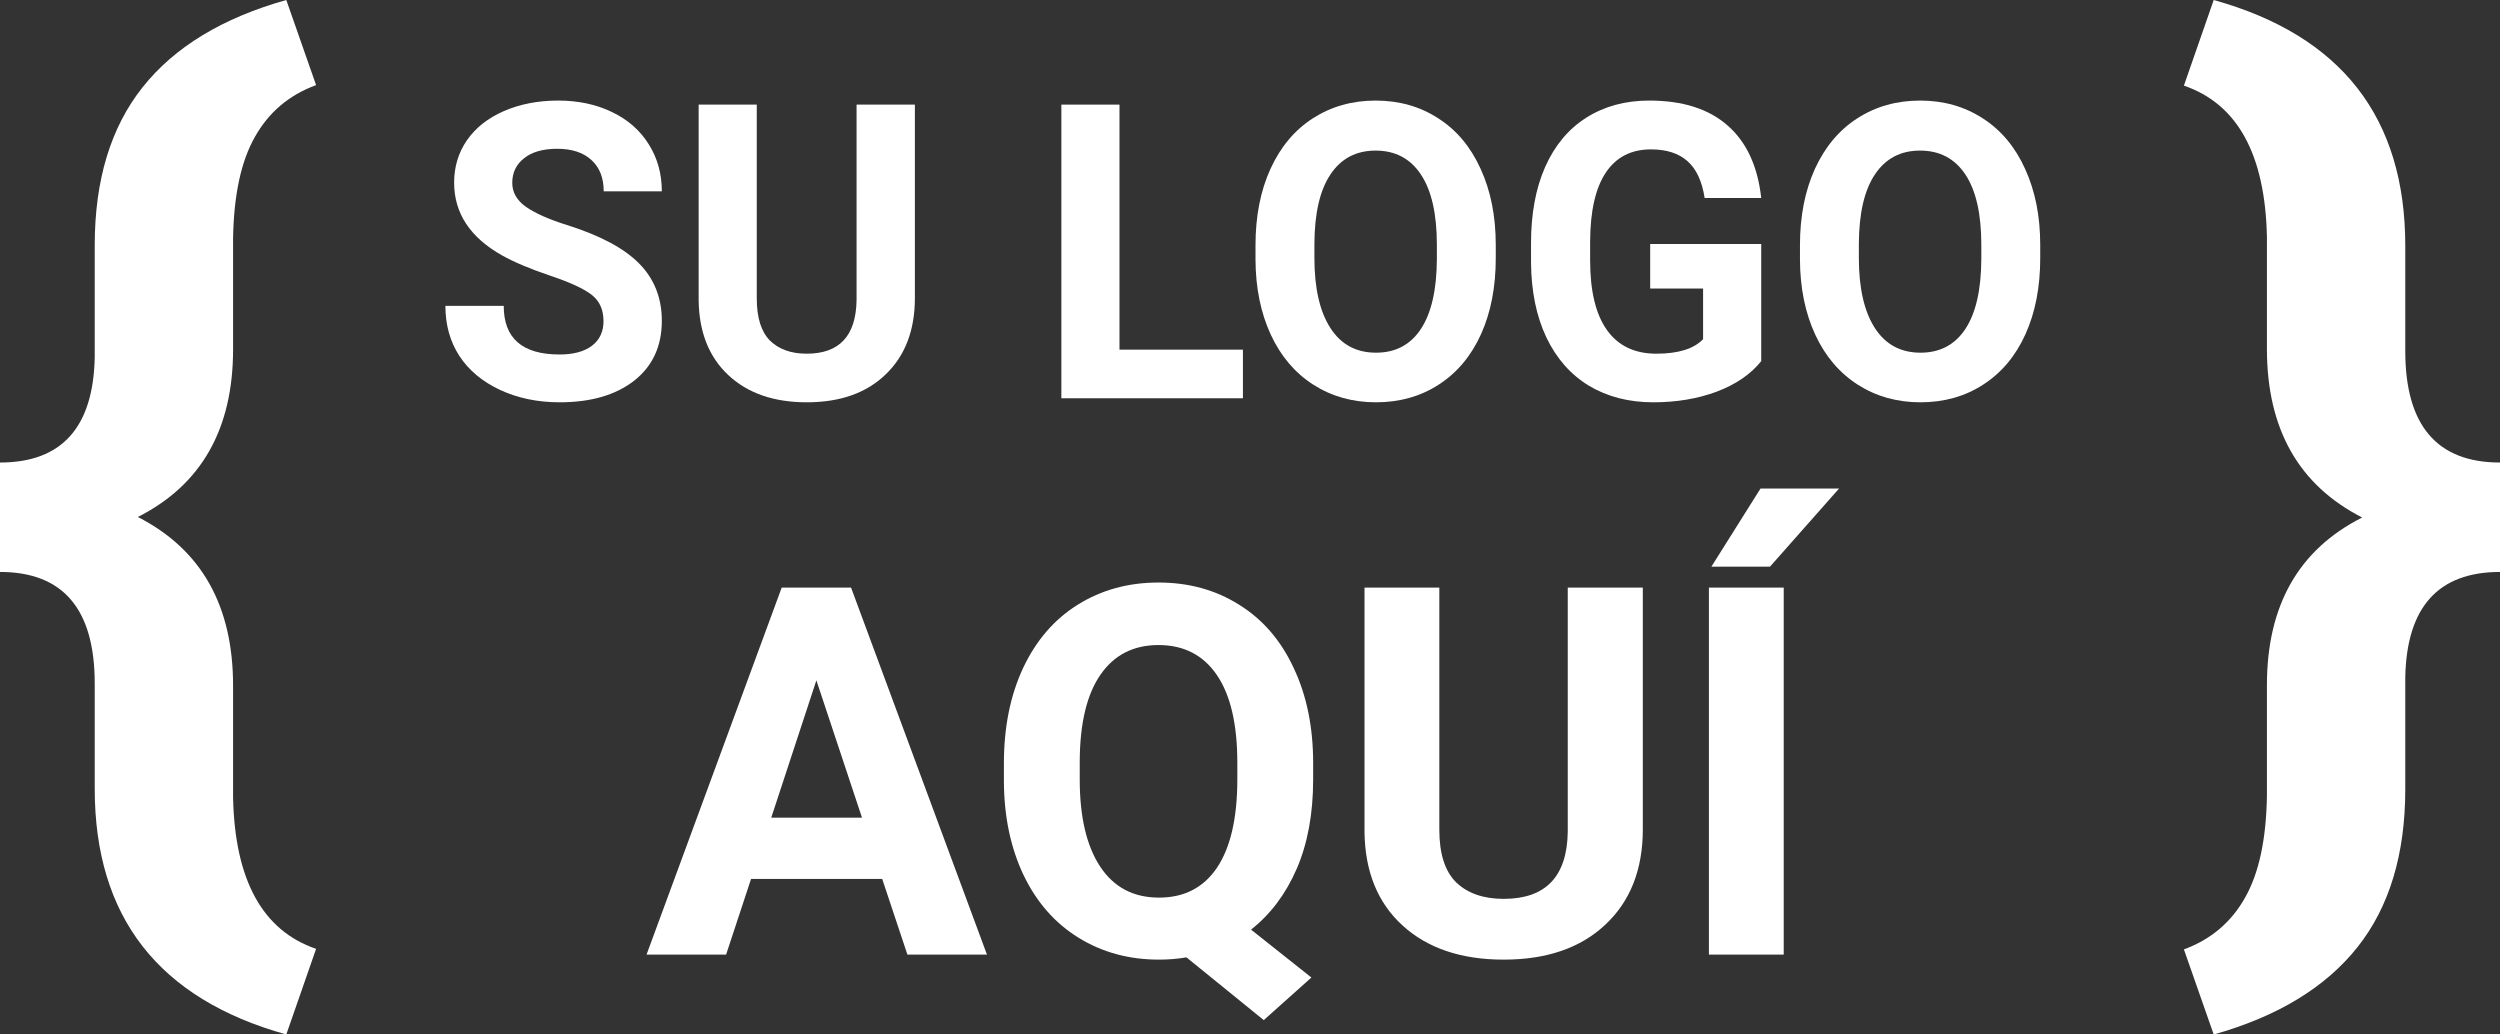 <svg width="174" height="72" viewBox="0 0 174 72" fill="none" xmlns="http://www.w3.org/2000/svg">
<rect x="0" y="0" width="174" height="72" fill="#333333" stroke="none"/>
<path d="M19.926 72C11.037 69.523 6.593 63.82 6.593 54.892V47.571C6.593 42.395 4.395 39.808 0 39.808V32.192C4.296 32.192 6.494 29.752 6.593 24.871V17.071C6.593 12.534 7.704 8.867 9.926 6.071C12.148 3.274 15.482 1.251 19.926 0L22 5.923C20.123 6.61 18.704 7.812 17.741 9.529C16.778 11.221 16.272 13.576 16.222 16.593V24.319C16.222 29.862 14.012 33.75 9.593 35.982C14.012 38.238 16.222 42.15 16.222 47.718V55.518C16.346 61.257 18.272 64.764 22 66.04L19.926 72Z" fill="white"/>
<path d="M154.074 -5.01453e-06C162.963 2.477 167.407 8.18 167.407 17.108L167.407 24.429C167.407 29.605 169.605 32.192 174 32.192L174 39.808C169.704 39.808 167.506 42.248 167.407 47.129L167.407 54.929C167.407 59.467 166.296 63.133 164.074 65.93C161.852 68.726 158.519 70.749 154.074 72L152 66.077C153.877 65.39 155.296 64.188 156.259 62.471C157.222 60.779 157.728 58.424 157.778 55.407L157.778 47.681C157.778 42.138 159.988 38.25 164.407 36.018C159.988 33.762 157.778 29.85 157.778 24.282L157.778 16.482C157.654 10.743 155.728 7.236 152 5.96L154.074 -5.01453e-06Z" fill="white"/>
<path d="M42.004 22.357C42.004 21.561 41.734 20.953 41.195 20.532C40.656 20.102 39.685 19.652 38.282 19.184C36.88 18.707 35.769 18.239 34.951 17.781C32.722 16.527 31.607 14.838 31.607 12.713C31.607 11.609 31.904 10.626 32.497 9.765C33.099 8.895 33.958 8.217 35.073 7.73C36.197 7.243 37.455 7 38.849 7C40.251 7 41.501 7.267 42.598 7.8C43.694 8.324 44.544 9.068 45.146 10.032C45.758 10.996 46.063 12.091 46.063 13.317H42.018C42.018 12.381 41.734 11.656 41.168 11.141C40.602 10.617 39.806 10.355 38.781 10.355C37.792 10.355 37.024 10.575 36.475 11.015C35.927 11.445 35.653 12.016 35.653 12.727C35.653 13.392 35.972 13.948 36.61 14.398C37.257 14.847 38.206 15.268 39.456 15.661C41.757 16.382 43.434 17.275 44.486 18.342C45.538 19.409 46.063 20.738 46.063 22.329C46.063 24.098 45.421 25.487 44.135 26.498C42.849 27.499 41.119 28 38.943 28C37.433 28 36.057 27.715 34.816 27.144C33.576 26.564 32.627 25.773 31.971 24.771C31.324 23.77 31 22.61 31 21.29H35.059C35.059 23.546 36.354 24.673 38.943 24.673C39.905 24.673 40.656 24.472 41.195 24.07C41.734 23.658 42.004 23.087 42.004 22.357Z" fill="white"/>
<path d="M63.676 7.281V20.743C63.676 22.979 63.001 24.748 61.653 26.049C60.313 27.35 58.479 28 56.151 28C53.858 28 52.038 27.368 50.689 26.105C49.34 24.842 48.653 23.106 48.626 20.897V7.281H52.671V20.771C52.671 22.109 52.977 23.087 53.588 23.704C54.209 24.313 55.063 24.617 56.151 24.617C58.425 24.617 59.581 23.372 59.617 20.883V7.281H63.676Z" fill="white"/>
<path d="M77.916 24.336H86.507V27.719H73.871V7.281H77.916V24.336Z" fill="white"/>
<path d="M104.105 17.963C104.105 19.975 103.764 21.739 103.081 23.255C102.397 24.771 101.417 25.941 100.141 26.765C98.873 27.588 97.417 28 95.771 28C94.144 28 92.692 27.593 91.415 26.779C90.139 25.965 89.15 24.804 88.449 23.297C87.747 21.781 87.392 20.041 87.383 18.076V17.065C87.383 15.053 87.729 13.284 88.422 11.759C89.123 10.224 90.107 9.049 91.375 8.235C92.652 7.412 94.108 7 95.744 7C97.381 7 98.833 7.412 100.1 8.235C101.377 9.049 102.361 10.224 103.054 11.759C103.755 13.284 104.105 15.048 104.105 17.051V17.963ZM100.006 17.037C100.006 14.894 99.637 13.265 98.9 12.152C98.163 11.038 97.111 10.481 95.744 10.481C94.387 10.481 93.339 11.033 92.602 12.138C91.865 13.233 91.492 14.842 91.483 16.967V17.963C91.483 20.05 91.852 21.669 92.589 22.82C93.326 23.971 94.387 24.547 95.771 24.547C97.129 24.547 98.172 23.995 98.9 22.89C99.628 21.777 99.997 20.158 100.006 18.033V17.037Z" fill="white"/>
<path d="M122.581 25.136C121.853 26.044 120.823 26.751 119.493 27.256C118.162 27.752 116.688 28 115.069 28C113.37 28 111.878 27.616 110.592 26.849C109.315 26.072 108.326 24.949 107.625 23.48C106.933 22.011 106.578 20.284 106.56 18.3V16.91C106.56 14.87 106.888 13.106 107.544 11.618C108.21 10.121 109.163 8.979 110.403 8.193C111.653 7.398 113.114 7 114.786 7C117.115 7 118.935 7.58 120.248 8.741C121.56 9.892 122.338 11.572 122.581 13.78H118.643C118.463 12.61 118.063 11.754 117.443 11.211C116.831 10.668 115.986 10.397 114.907 10.397C113.532 10.397 112.485 10.935 111.765 12.011C111.046 13.088 110.682 14.688 110.673 16.812V18.118C110.673 20.261 111.064 21.88 111.846 22.975C112.628 24.07 113.775 24.617 115.285 24.617C116.804 24.617 117.888 24.28 118.535 23.606V20.083H114.853V16.981H122.581V25.136Z" fill="white"/>
<path d="M142 17.963C142 19.975 141.658 21.739 140.975 23.255C140.292 24.771 139.312 25.941 138.035 26.765C136.768 27.588 135.311 28 133.666 28C132.039 28 130.587 27.593 129.31 26.779C128.033 25.965 127.044 24.804 126.343 23.297C125.642 21.781 125.287 20.041 125.278 18.076V17.065C125.278 15.053 125.624 13.284 126.316 11.759C127.017 10.224 128.002 9.049 129.27 8.235C130.546 7.412 132.003 7 133.639 7C135.275 7 136.727 7.412 137.995 8.235C139.271 9.049 140.256 10.224 140.948 11.759C141.649 13.284 142 15.048 142 17.051V17.963ZM137.9 17.037C137.9 14.894 137.532 13.265 136.795 12.152C136.057 11.038 135.005 10.481 133.639 10.481C132.281 10.481 131.234 11.033 130.497 12.138C129.76 13.233 129.386 14.842 129.377 16.967V17.963C129.377 20.05 129.746 21.669 130.483 22.82C131.221 23.971 132.281 24.547 133.666 24.547C135.023 24.547 136.066 23.995 136.795 22.89C137.523 21.777 137.891 20.158 137.9 18.033V17.037Z" fill="white"/>
<path d="M61.402 61.175H52.273L50.537 66.439H45L54.407 40.895H59.233L68.692 66.439H63.155L61.402 61.175ZM53.678 56.912H59.996L56.82 47.351L53.678 56.912Z" fill="white"/>
<path d="M91.395 54.246C91.395 56.632 91.013 58.708 90.249 60.474C89.485 62.228 88.427 63.637 87.073 64.702L91.273 68.035L87.958 71L82.577 66.632C81.964 66.737 81.328 66.79 80.668 66.79C78.574 66.79 76.705 66.281 75.062 65.263C73.419 64.246 72.146 62.795 71.243 60.912C70.341 59.017 69.884 56.842 69.872 54.386V53.123C69.872 50.608 70.318 48.398 71.209 46.491C72.111 44.573 73.378 43.105 75.01 42.088C76.653 41.059 78.528 40.544 80.633 40.544C82.739 40.544 84.608 41.059 86.24 42.088C87.883 43.105 89.15 44.573 90.041 46.491C90.943 48.398 91.395 50.602 91.395 53.105V54.246ZM86.118 53.088C86.118 50.409 85.644 48.374 84.695 46.983C83.746 45.591 82.392 44.895 80.633 44.895C78.886 44.895 77.538 45.585 76.589 46.965C75.641 48.333 75.16 50.345 75.149 53V54.246C75.149 56.854 75.623 58.877 76.572 60.316C77.521 61.754 78.886 62.474 80.668 62.474C82.415 62.474 83.758 61.784 84.695 60.404C85.632 59.012 86.107 56.988 86.118 54.333V53.088Z" fill="white"/>
<path d="M114.34 40.895V57.719C114.34 60.515 113.472 62.725 111.737 64.351C110.013 65.977 107.652 66.79 104.655 66.79C101.705 66.79 99.361 66 97.626 64.421C95.89 62.842 95.005 60.672 94.97 57.912V40.895H100.177V57.754C100.177 59.427 100.571 60.649 101.357 61.421C102.156 62.181 103.255 62.561 104.655 62.561C107.583 62.561 109.07 61.006 109.116 57.895V40.895H114.34Z" fill="white"/>
<path d="M124.147 66.439H118.94V40.895H124.147V66.439ZM122.533 34H128L123.192 39.439H119.113L122.533 34Z" fill="white"/>
</svg>
